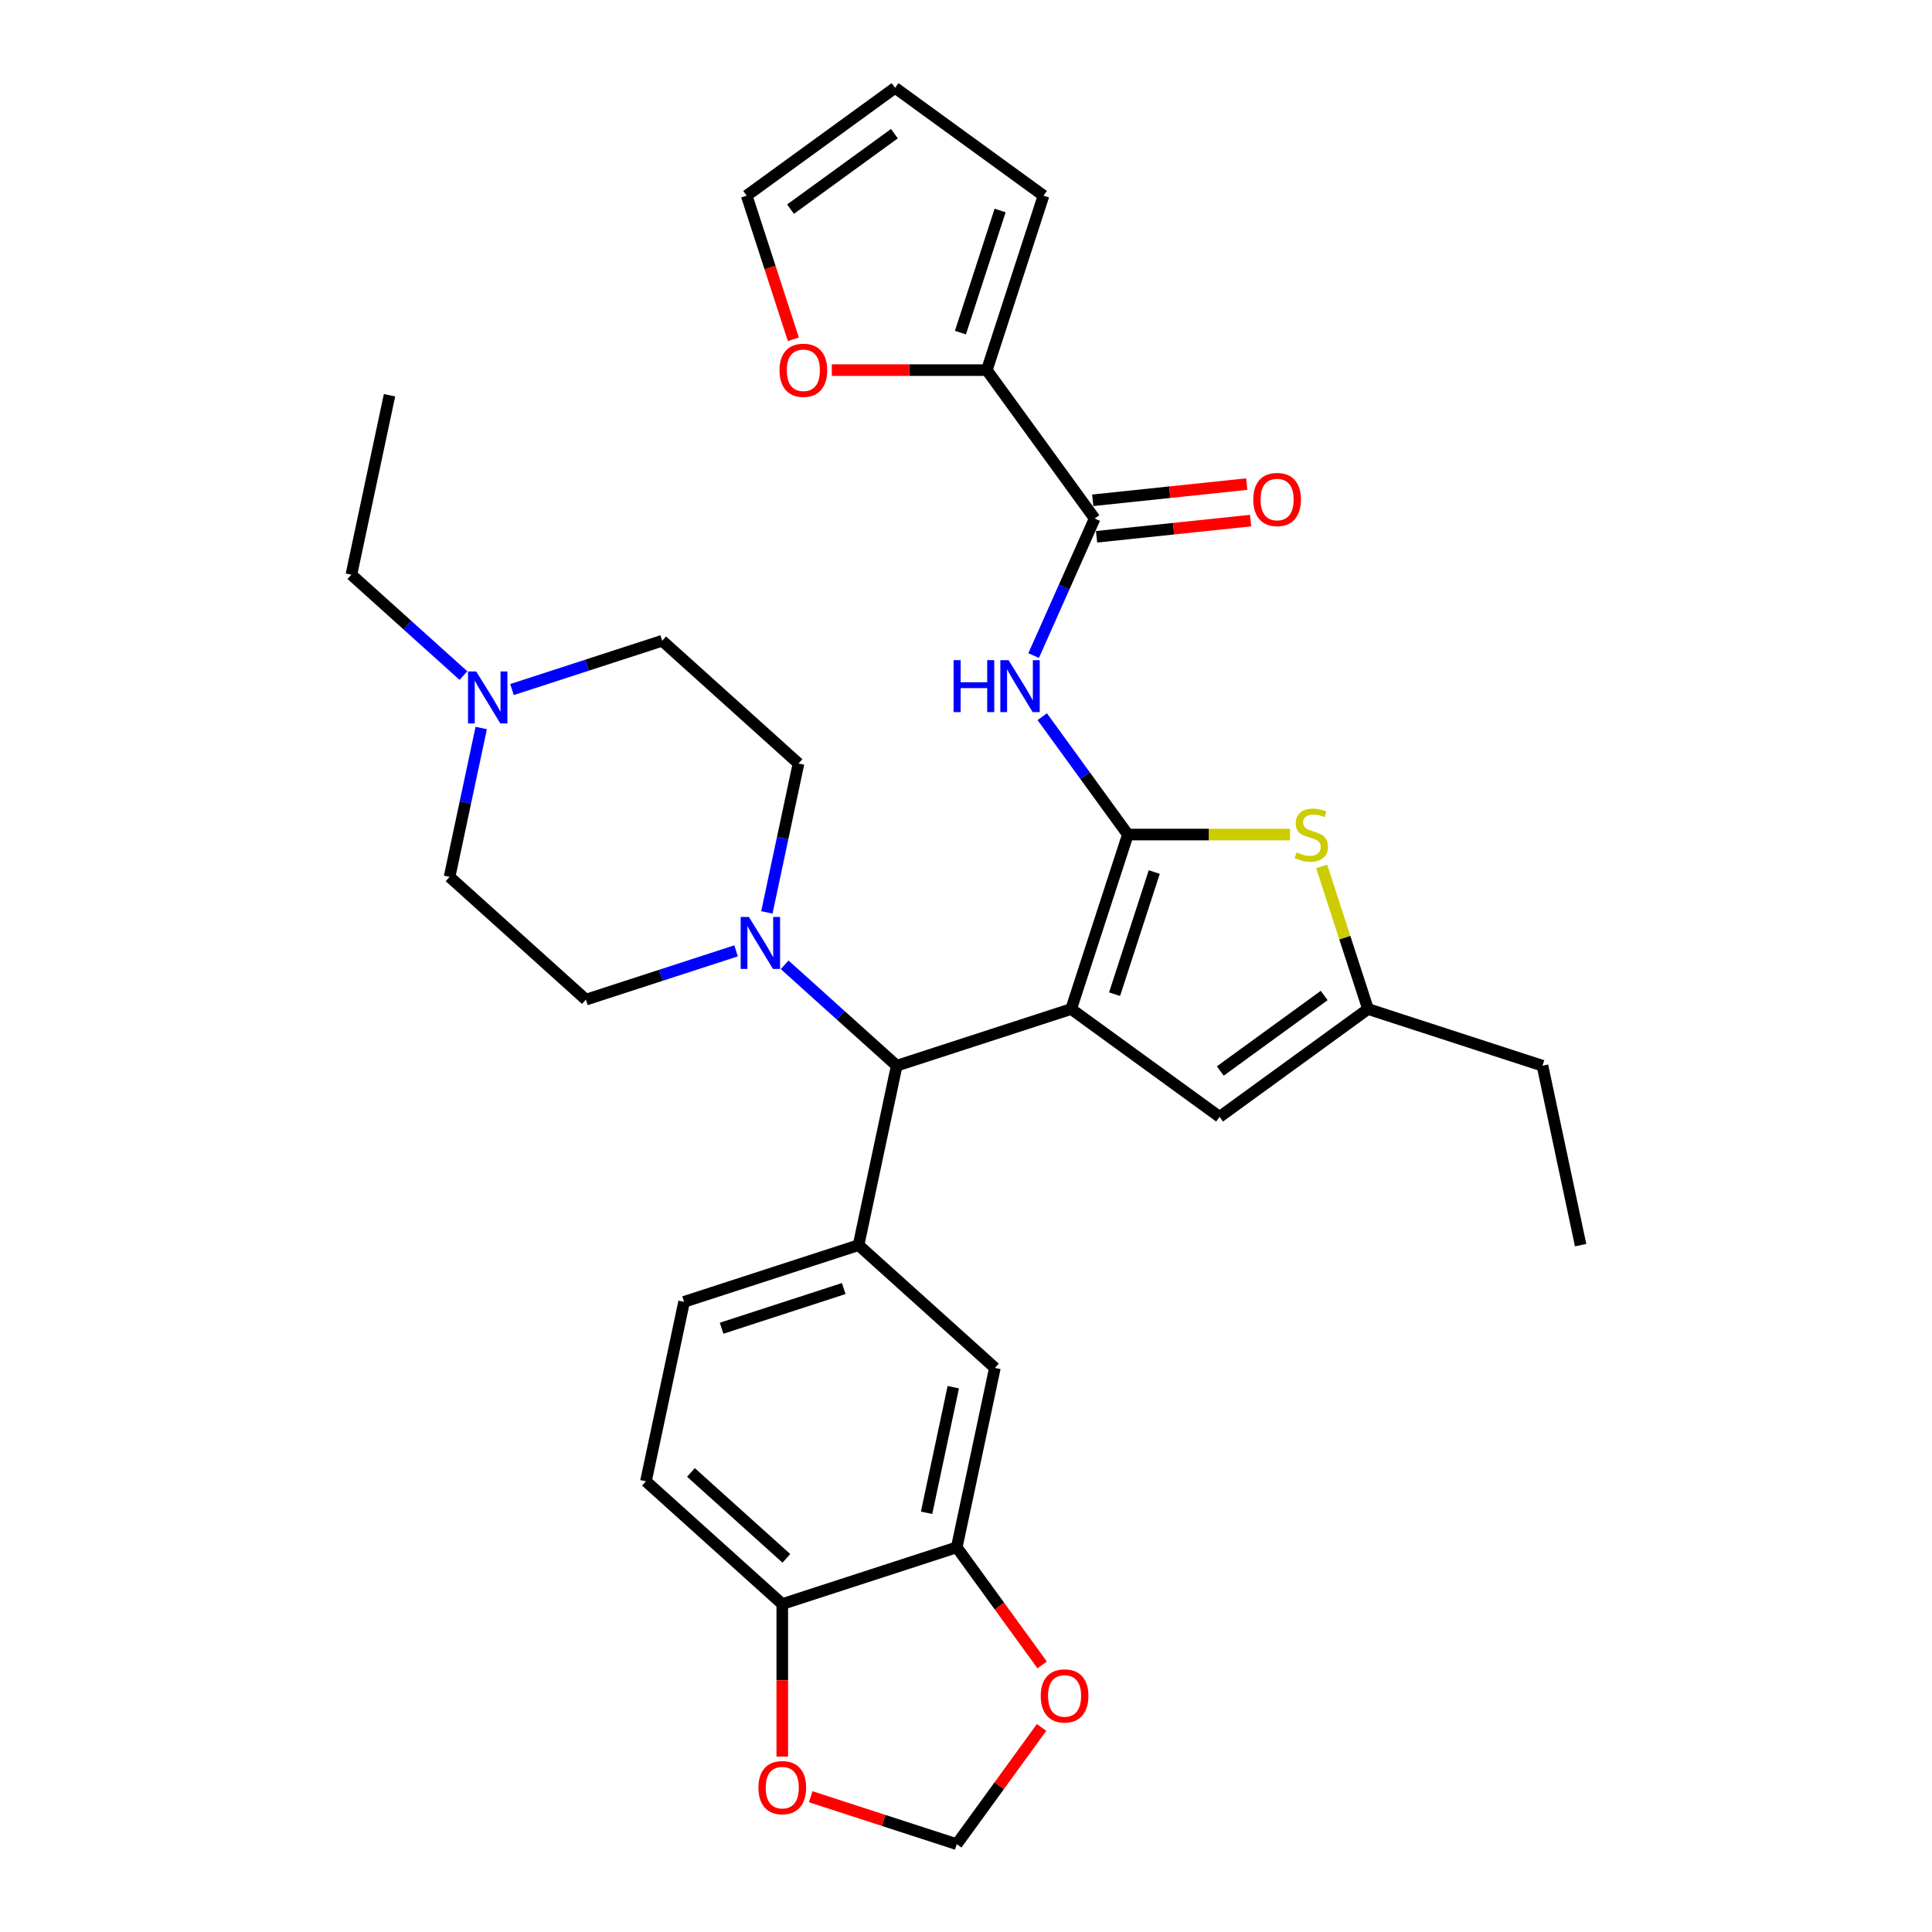 <?xml version='1.0' encoding='iso-8859-1'?>
<svg version='1.1' baseProfile='full'
              xmlns='http://www.w3.org/2000/svg'
                      xmlns:rdkit='http://www.rdkit.org/xml'
                      xmlns:xlink='http://www.w3.org/1999/xlink'
                  xml:space='preserve'
width='1000px' height='1000px' viewBox='0 0 1000 1000'>
<!-- END OF HEADER -->
<rect style='opacity:1.0;fill:#FFFFFF;stroke:none' width='1000' height='1000' x='0' y='0'> </rect>
<path class='bond-0' d='M 554.439,522.267 L 583.782,431.96' style='fill:none;fill-rule:evenodd;stroke:#000000;stroke-width:6px;stroke-linecap:butt;stroke-linejoin:miter;stroke-opacity:1' />
<path class='bond-0' d='M 576.902,514.589 L 597.442,451.374' style='fill:none;fill-rule:evenodd;stroke:#000000;stroke-width:6px;stroke-linecap:butt;stroke-linejoin:miter;stroke-opacity:1' />
<path class='bond-2' d='M 554.439,522.267 L 464.132,551.609' style='fill:none;fill-rule:evenodd;stroke:#000000;stroke-width:6px;stroke-linecap:butt;stroke-linejoin:miter;stroke-opacity:1' />
<path class='bond-4' d='M 554.439,522.267 L 631.259,578.08' style='fill:none;fill-rule:evenodd;stroke:#000000;stroke-width:6px;stroke-linecap:butt;stroke-linejoin:miter;stroke-opacity:1' />
<path class='bond-1' d='M 583.782,431.96 L 561.622,401.459' style='fill:none;fill-rule:evenodd;stroke:#000000;stroke-width:6px;stroke-linecap:butt;stroke-linejoin:miter;stroke-opacity:1' />
<path class='bond-1' d='M 561.622,401.459 L 539.462,370.959' style='fill:none;fill-rule:evenodd;stroke:#0000FF;stroke-width:6px;stroke-linecap:butt;stroke-linejoin:miter;stroke-opacity:1' />
<path class='bond-3' d='M 583.782,431.96 L 625.761,431.96' style='fill:none;fill-rule:evenodd;stroke:#000000;stroke-width:6px;stroke-linecap:butt;stroke-linejoin:miter;stroke-opacity:1' />
<path class='bond-3' d='M 625.761,431.96 L 667.74,431.96' style='fill:none;fill-rule:evenodd;stroke:#CCCC00;stroke-width:6px;stroke-linecap:butt;stroke-linejoin:miter;stroke-opacity:1' />
<path class='bond-5' d='M 535.012,339.32 L 550.801,303.857' style='fill:none;fill-rule:evenodd;stroke:#0000FF;stroke-width:6px;stroke-linecap:butt;stroke-linejoin:miter;stroke-opacity:1' />
<path class='bond-5' d='M 550.801,303.857 L 566.59,268.395' style='fill:none;fill-rule:evenodd;stroke:#000000;stroke-width:6px;stroke-linecap:butt;stroke-linejoin:miter;stroke-opacity:1' />
<path class='bond-6' d='M 464.132,551.609 L 444.39,644.489' style='fill:none;fill-rule:evenodd;stroke:#000000;stroke-width:6px;stroke-linecap:butt;stroke-linejoin:miter;stroke-opacity:1' />
<path class='bond-7' d='M 464.132,551.609 L 435.135,525.501' style='fill:none;fill-rule:evenodd;stroke:#000000;stroke-width:6px;stroke-linecap:butt;stroke-linejoin:miter;stroke-opacity:1' />
<path class='bond-7' d='M 435.135,525.501 L 406.139,499.392' style='fill:none;fill-rule:evenodd;stroke:#0000FF;stroke-width:6px;stroke-linecap:butt;stroke-linejoin:miter;stroke-opacity:1' />
<path class='bond-32' d='M 684.098,448.463 L 696.089,485.365' style='fill:none;fill-rule:evenodd;stroke:#CCCC00;stroke-width:6px;stroke-linecap:butt;stroke-linejoin:miter;stroke-opacity:1' />
<path class='bond-32' d='M 696.089,485.365 L 708.079,522.267' style='fill:none;fill-rule:evenodd;stroke:#000000;stroke-width:6px;stroke-linecap:butt;stroke-linejoin:miter;stroke-opacity:1' />
<path class='bond-8' d='M 631.259,578.08 L 708.079,522.267' style='fill:none;fill-rule:evenodd;stroke:#000000;stroke-width:6px;stroke-linecap:butt;stroke-linejoin:miter;stroke-opacity:1' />
<path class='bond-8' d='M 631.619,554.344 L 685.393,515.275' style='fill:none;fill-rule:evenodd;stroke:#000000;stroke-width:6px;stroke-linecap:butt;stroke-linejoin:miter;stroke-opacity:1' />
<path class='bond-9' d='M 566.59,268.395 L 510.777,191.575' style='fill:none;fill-rule:evenodd;stroke:#000000;stroke-width:6px;stroke-linecap:butt;stroke-linejoin:miter;stroke-opacity:1' />
<path class='bond-19' d='M 567.583,277.838 L 607.441,273.649' style='fill:none;fill-rule:evenodd;stroke:#000000;stroke-width:6px;stroke-linecap:butt;stroke-linejoin:miter;stroke-opacity:1' />
<path class='bond-19' d='M 607.441,273.649 L 647.299,269.459' style='fill:none;fill-rule:evenodd;stroke:#FF0000;stroke-width:6px;stroke-linecap:butt;stroke-linejoin:miter;stroke-opacity:1' />
<path class='bond-19' d='M 565.598,258.951 L 605.456,254.762' style='fill:none;fill-rule:evenodd;stroke:#000000;stroke-width:6px;stroke-linecap:butt;stroke-linejoin:miter;stroke-opacity:1' />
<path class='bond-19' d='M 605.456,254.762 L 645.314,250.573' style='fill:none;fill-rule:evenodd;stroke:#FF0000;stroke-width:6px;stroke-linecap:butt;stroke-linejoin:miter;stroke-opacity:1' />
<path class='bond-11' d='M 444.39,644.489 L 514.955,708.026' style='fill:none;fill-rule:evenodd;stroke:#000000;stroke-width:6px;stroke-linecap:butt;stroke-linejoin:miter;stroke-opacity:1' />
<path class='bond-18' d='M 444.39,644.489 L 354.083,673.832' style='fill:none;fill-rule:evenodd;stroke:#000000;stroke-width:6px;stroke-linecap:butt;stroke-linejoin:miter;stroke-opacity:1' />
<path class='bond-18' d='M 436.712,666.952 L 373.497,687.492' style='fill:none;fill-rule:evenodd;stroke:#000000;stroke-width:6px;stroke-linecap:butt;stroke-linejoin:miter;stroke-opacity:1' />
<path class='bond-21' d='M 380.995,492.157 L 342.127,504.786' style='fill:none;fill-rule:evenodd;stroke:#0000FF;stroke-width:6px;stroke-linecap:butt;stroke-linejoin:miter;stroke-opacity:1' />
<path class='bond-21' d='M 342.127,504.786 L 303.26,517.415' style='fill:none;fill-rule:evenodd;stroke:#000000;stroke-width:6px;stroke-linecap:butt;stroke-linejoin:miter;stroke-opacity:1' />
<path class='bond-22' d='M 396.929,472.253 L 405.119,433.723' style='fill:none;fill-rule:evenodd;stroke:#0000FF;stroke-width:6px;stroke-linecap:butt;stroke-linejoin:miter;stroke-opacity:1' />
<path class='bond-22' d='M 405.119,433.723 L 413.309,395.193' style='fill:none;fill-rule:evenodd;stroke:#000000;stroke-width:6px;stroke-linecap:butt;stroke-linejoin:miter;stroke-opacity:1' />
<path class='bond-29' d='M 708.079,522.267 L 798.386,551.609' style='fill:none;fill-rule:evenodd;stroke:#000000;stroke-width:6px;stroke-linecap:butt;stroke-linejoin:miter;stroke-opacity:1' />
<path class='bond-13' d='M 510.777,191.575 L 470.659,191.575' style='fill:none;fill-rule:evenodd;stroke:#000000;stroke-width:6px;stroke-linecap:butt;stroke-linejoin:miter;stroke-opacity:1' />
<path class='bond-13' d='M 470.659,191.575 L 430.541,191.575' style='fill:none;fill-rule:evenodd;stroke:#FF0000;stroke-width:6px;stroke-linecap:butt;stroke-linejoin:miter;stroke-opacity:1' />
<path class='bond-20' d='M 510.777,191.575 L 540.12,101.267' style='fill:none;fill-rule:evenodd;stroke:#000000;stroke-width:6px;stroke-linecap:butt;stroke-linejoin:miter;stroke-opacity:1' />
<path class='bond-20' d='M 497.117,172.16 L 517.657,108.945' style='fill:none;fill-rule:evenodd;stroke:#000000;stroke-width:6px;stroke-linecap:butt;stroke-linejoin:miter;stroke-opacity:1' />
<path class='bond-10' d='M 495.213,800.906 L 514.955,708.026' style='fill:none;fill-rule:evenodd;stroke:#000000;stroke-width:6px;stroke-linecap:butt;stroke-linejoin:miter;stroke-opacity:1' />
<path class='bond-10' d='M 479.598,783.025 L 493.417,718.01' style='fill:none;fill-rule:evenodd;stroke:#000000;stroke-width:6px;stroke-linecap:butt;stroke-linejoin:miter;stroke-opacity:1' />
<path class='bond-15' d='M 495.213,800.906 L 517.317,831.33' style='fill:none;fill-rule:evenodd;stroke:#000000;stroke-width:6px;stroke-linecap:butt;stroke-linejoin:miter;stroke-opacity:1' />
<path class='bond-15' d='M 517.317,831.33 L 539.422,861.754' style='fill:none;fill-rule:evenodd;stroke:#FF0000;stroke-width:6px;stroke-linecap:butt;stroke-linejoin:miter;stroke-opacity:1' />
<path class='bond-34' d='M 495.213,800.906 L 404.905,830.248' style='fill:none;fill-rule:evenodd;stroke:#000000;stroke-width:6px;stroke-linecap:butt;stroke-linejoin:miter;stroke-opacity:1' />
<path class='bond-12' d='M 265.009,356.914 L 303.876,344.285' style='fill:none;fill-rule:evenodd;stroke:#0000FF;stroke-width:6px;stroke-linecap:butt;stroke-linejoin:miter;stroke-opacity:1' />
<path class='bond-12' d='M 303.876,344.285 L 342.744,331.656' style='fill:none;fill-rule:evenodd;stroke:#000000;stroke-width:6px;stroke-linecap:butt;stroke-linejoin:miter;stroke-opacity:1' />
<path class='bond-28' d='M 239.865,349.679 L 210.868,323.57' style='fill:none;fill-rule:evenodd;stroke:#0000FF;stroke-width:6px;stroke-linecap:butt;stroke-linejoin:miter;stroke-opacity:1' />
<path class='bond-28' d='M 210.868,323.57 L 181.872,297.461' style='fill:none;fill-rule:evenodd;stroke:#000000;stroke-width:6px;stroke-linecap:butt;stroke-linejoin:miter;stroke-opacity:1' />
<path class='bond-33' d='M 249.074,376.818 L 240.885,415.348' style='fill:none;fill-rule:evenodd;stroke:#0000FF;stroke-width:6px;stroke-linecap:butt;stroke-linejoin:miter;stroke-opacity:1' />
<path class='bond-33' d='M 240.885,415.348 L 232.695,453.878' style='fill:none;fill-rule:evenodd;stroke:#000000;stroke-width:6px;stroke-linecap:butt;stroke-linejoin:miter;stroke-opacity:1' />
<path class='bond-23' d='M 410.633,175.603 L 398.557,138.435' style='fill:none;fill-rule:evenodd;stroke:#FF0000;stroke-width:6px;stroke-linecap:butt;stroke-linejoin:miter;stroke-opacity:1' />
<path class='bond-23' d='M 398.557,138.435 L 386.48,101.267' style='fill:none;fill-rule:evenodd;stroke:#000000;stroke-width:6px;stroke-linecap:butt;stroke-linejoin:miter;stroke-opacity:1' />
<path class='bond-14' d='M 404.905,830.248 L 334.34,766.711' style='fill:none;fill-rule:evenodd;stroke:#000000;stroke-width:6px;stroke-linecap:butt;stroke-linejoin:miter;stroke-opacity:1' />
<path class='bond-14' d='M 407.028,806.605 L 357.633,762.129' style='fill:none;fill-rule:evenodd;stroke:#000000;stroke-width:6px;stroke-linecap:butt;stroke-linejoin:miter;stroke-opacity:1' />
<path class='bond-16' d='M 404.905,830.248 L 404.905,869.74' style='fill:none;fill-rule:evenodd;stroke:#000000;stroke-width:6px;stroke-linecap:butt;stroke-linejoin:miter;stroke-opacity:1' />
<path class='bond-16' d='M 404.905,869.74 L 404.905,909.232' style='fill:none;fill-rule:evenodd;stroke:#FF0000;stroke-width:6px;stroke-linecap:butt;stroke-linejoin:miter;stroke-opacity:1' />
<path class='bond-17' d='M 539.118,894.115 L 517.165,924.33' style='fill:none;fill-rule:evenodd;stroke:#FF0000;stroke-width:6px;stroke-linecap:butt;stroke-linejoin:miter;stroke-opacity:1' />
<path class='bond-17' d='M 517.165,924.33 L 495.213,954.545' style='fill:none;fill-rule:evenodd;stroke:#000000;stroke-width:6px;stroke-linecap:butt;stroke-linejoin:miter;stroke-opacity:1' />
<path class='bond-35' d='M 419.623,929.985 L 457.418,942.265' style='fill:none;fill-rule:evenodd;stroke:#FF0000;stroke-width:6px;stroke-linecap:butt;stroke-linejoin:miter;stroke-opacity:1' />
<path class='bond-35' d='M 457.418,942.265 L 495.213,954.545' style='fill:none;fill-rule:evenodd;stroke:#000000;stroke-width:6px;stroke-linecap:butt;stroke-linejoin:miter;stroke-opacity:1' />
<path class='bond-25' d='M 354.083,673.832 L 334.34,766.711' style='fill:none;fill-rule:evenodd;stroke:#000000;stroke-width:6px;stroke-linecap:butt;stroke-linejoin:miter;stroke-opacity:1' />
<path class='bond-24' d='M 540.12,101.267 L 463.3,45.455' style='fill:none;fill-rule:evenodd;stroke:#000000;stroke-width:6px;stroke-linecap:butt;stroke-linejoin:miter;stroke-opacity:1' />
<path class='bond-26' d='M 303.26,517.415 L 232.695,453.878' style='fill:none;fill-rule:evenodd;stroke:#000000;stroke-width:6px;stroke-linecap:butt;stroke-linejoin:miter;stroke-opacity:1' />
<path class='bond-27' d='M 413.309,395.193 L 342.744,331.656' style='fill:none;fill-rule:evenodd;stroke:#000000;stroke-width:6px;stroke-linecap:butt;stroke-linejoin:miter;stroke-opacity:1' />
<path class='bond-36' d='M 386.48,101.267 L 463.3,45.455' style='fill:none;fill-rule:evenodd;stroke:#000000;stroke-width:6px;stroke-linecap:butt;stroke-linejoin:miter;stroke-opacity:1' />
<path class='bond-36' d='M 409.166,108.259 L 462.94,69.191' style='fill:none;fill-rule:evenodd;stroke:#000000;stroke-width:6px;stroke-linecap:butt;stroke-linejoin:miter;stroke-opacity:1' />
<path class='bond-30' d='M 181.872,297.461 L 201.614,204.582' style='fill:none;fill-rule:evenodd;stroke:#000000;stroke-width:6px;stroke-linecap:butt;stroke-linejoin:miter;stroke-opacity:1' />
<path class='bond-31' d='M 798.386,551.609 L 818.128,644.489' style='fill:none;fill-rule:evenodd;stroke:#000000;stroke-width:6px;stroke-linecap:butt;stroke-linejoin:miter;stroke-opacity:1' />
<path  class='atom-2' d='M 493.576 341.694
L 497.222 341.694
L 497.222 353.127
L 510.972 353.127
L 510.972 341.694
L 514.618 341.694
L 514.618 368.585
L 510.972 368.585
L 510.972 356.165
L 497.222 356.165
L 497.222 368.585
L 493.576 368.585
L 493.576 341.694
' fill='#0000FF'/>
<path  class='atom-2' d='M 522.025 341.694
L 530.836 355.937
Q 531.71 357.343, 533.115 359.888
Q 534.521 362.432, 534.597 362.584
L 534.597 341.694
L 538.167 341.694
L 538.167 368.585
L 534.483 368.585
L 525.025 353.013
Q 523.924 351.19, 522.746 349.101
Q 521.607 347.012, 521.265 346.366
L 521.265 368.585
L 517.771 368.585
L 517.771 341.694
L 522.025 341.694
' fill='#0000FF'/>
<path  class='atom-4' d='M 671.14 441.189
Q 671.444 441.303, 672.697 441.835
Q 673.951 442.367, 675.318 442.709
Q 676.723 443.012, 678.091 443.012
Q 680.635 443.012, 682.117 441.797
Q 683.598 440.544, 683.598 438.379
Q 683.598 436.897, 682.838 435.986
Q 682.117 435.074, 680.977 434.58
Q 679.838 434.087, 677.939 433.517
Q 675.546 432.795, 674.102 432.112
Q 672.697 431.428, 671.672 429.985
Q 670.684 428.541, 670.684 426.111
Q 670.684 422.73, 672.963 420.641
Q 675.28 418.552, 679.838 418.552
Q 682.952 418.552, 686.485 420.033
L 685.611 422.958
Q 682.382 421.629, 679.952 421.629
Q 677.331 421.629, 675.888 422.73
Q 674.444 423.794, 674.482 425.655
Q 674.482 427.098, 675.204 427.972
Q 675.964 428.845, 677.027 429.339
Q 678.129 429.833, 679.952 430.402
Q 682.382 431.162, 683.826 431.922
Q 685.269 432.681, 686.295 434.239
Q 687.358 435.758, 687.358 438.379
Q 687.358 442.101, 684.851 444.114
Q 682.382 446.089, 678.242 446.089
Q 675.85 446.089, 674.026 445.557
Q 672.241 445.063, 670.114 444.19
L 671.14 441.189
' fill='#CCCC00'/>
<path  class='atom-8' d='M 387.623 474.627
L 396.434 488.87
Q 397.308 490.275, 398.713 492.82
Q 400.119 495.365, 400.195 495.517
L 400.195 474.627
L 403.765 474.627
L 403.765 501.518
L 400.081 501.518
L 390.623 485.945
Q 389.522 484.122, 388.344 482.033
Q 387.205 479.944, 386.863 479.299
L 386.863 501.518
L 383.369 501.518
L 383.369 474.627
L 387.623 474.627
' fill='#0000FF'/>
<path  class='atom-13' d='M 246.493 347.553
L 255.304 361.796
Q 256.178 363.201, 257.583 365.746
Q 258.989 368.291, 259.065 368.443
L 259.065 347.553
L 262.635 347.553
L 262.635 374.444
L 258.951 374.444
L 249.493 358.871
Q 248.392 357.048, 247.214 354.959
Q 246.075 352.87, 245.733 352.225
L 245.733 374.444
L 242.239 374.444
L 242.239 347.553
L 246.493 347.553
' fill='#0000FF'/>
<path  class='atom-14' d='M 403.479 191.651
Q 403.479 185.194, 406.669 181.585
Q 409.86 177.977, 415.823 177.977
Q 421.786 177.977, 424.976 181.585
Q 428.167 185.194, 428.167 191.651
Q 428.167 198.183, 424.938 201.906
Q 421.71 205.59, 415.823 205.59
Q 409.898 205.59, 406.669 201.906
Q 403.479 198.221, 403.479 191.651
M 415.823 202.551
Q 419.925 202.551, 422.128 199.817
Q 424.369 197.044, 424.369 191.651
Q 424.369 186.371, 422.128 183.712
Q 419.925 181.016, 415.823 181.016
Q 411.721 181.016, 409.48 183.674
Q 407.277 186.333, 407.277 191.651
Q 407.277 197.082, 409.48 199.817
Q 411.721 202.551, 415.823 202.551
' fill='#FF0000'/>
<path  class='atom-16' d='M 538.681 877.802
Q 538.681 871.345, 541.872 867.736
Q 545.062 864.128, 551.025 864.128
Q 556.989 864.128, 560.179 867.736
Q 563.37 871.345, 563.37 877.802
Q 563.37 884.334, 560.141 888.057
Q 556.913 891.741, 551.025 891.741
Q 545.1 891.741, 541.872 888.057
Q 538.681 884.372, 538.681 877.802
M 551.025 888.702
Q 555.127 888.702, 557.33 885.968
Q 559.571 883.195, 559.571 877.802
Q 559.571 872.522, 557.33 869.863
Q 555.127 867.167, 551.025 867.167
Q 546.923 867.167, 544.682 869.825
Q 542.48 872.484, 542.48 877.802
Q 542.48 883.233, 544.682 885.968
Q 546.923 888.702, 551.025 888.702
' fill='#FF0000'/>
<path  class='atom-17' d='M 392.561 925.279
Q 392.561 918.822, 395.752 915.214
Q 398.942 911.605, 404.905 911.605
Q 410.869 911.605, 414.059 915.214
Q 417.249 918.822, 417.249 925.279
Q 417.249 931.812, 414.021 935.534
Q 410.793 939.218, 404.905 939.218
Q 398.98 939.218, 395.752 935.534
Q 392.561 931.85, 392.561 925.279
M 404.905 936.18
Q 409.007 936.18, 411.21 933.445
Q 413.451 930.672, 413.451 925.279
Q 413.451 919.999, 411.21 917.341
Q 409.007 914.644, 404.905 914.644
Q 400.803 914.644, 398.562 917.303
Q 396.359 919.961, 396.359 925.279
Q 396.359 930.71, 398.562 933.445
Q 400.803 936.18, 404.905 936.18
' fill='#FF0000'/>
<path  class='atom-20' d='M 648.681 258.545
Q 648.681 252.088, 651.871 248.48
Q 655.062 244.872, 661.025 244.872
Q 666.988 244.872, 670.178 248.48
Q 673.369 252.088, 673.369 258.545
Q 673.369 265.078, 670.14 268.8
Q 666.912 272.484, 661.025 272.484
Q 655.099 272.484, 651.871 268.8
Q 648.681 265.116, 648.681 258.545
M 661.025 269.446
Q 665.127 269.446, 667.33 266.711
Q 669.571 263.938, 669.571 258.545
Q 669.571 253.266, 667.33 250.607
Q 665.127 247.91, 661.025 247.91
Q 656.923 247.91, 654.682 250.569
Q 652.479 253.228, 652.479 258.545
Q 652.479 263.976, 654.682 266.711
Q 656.923 269.446, 661.025 269.446
' fill='#FF0000'/>
</svg>
